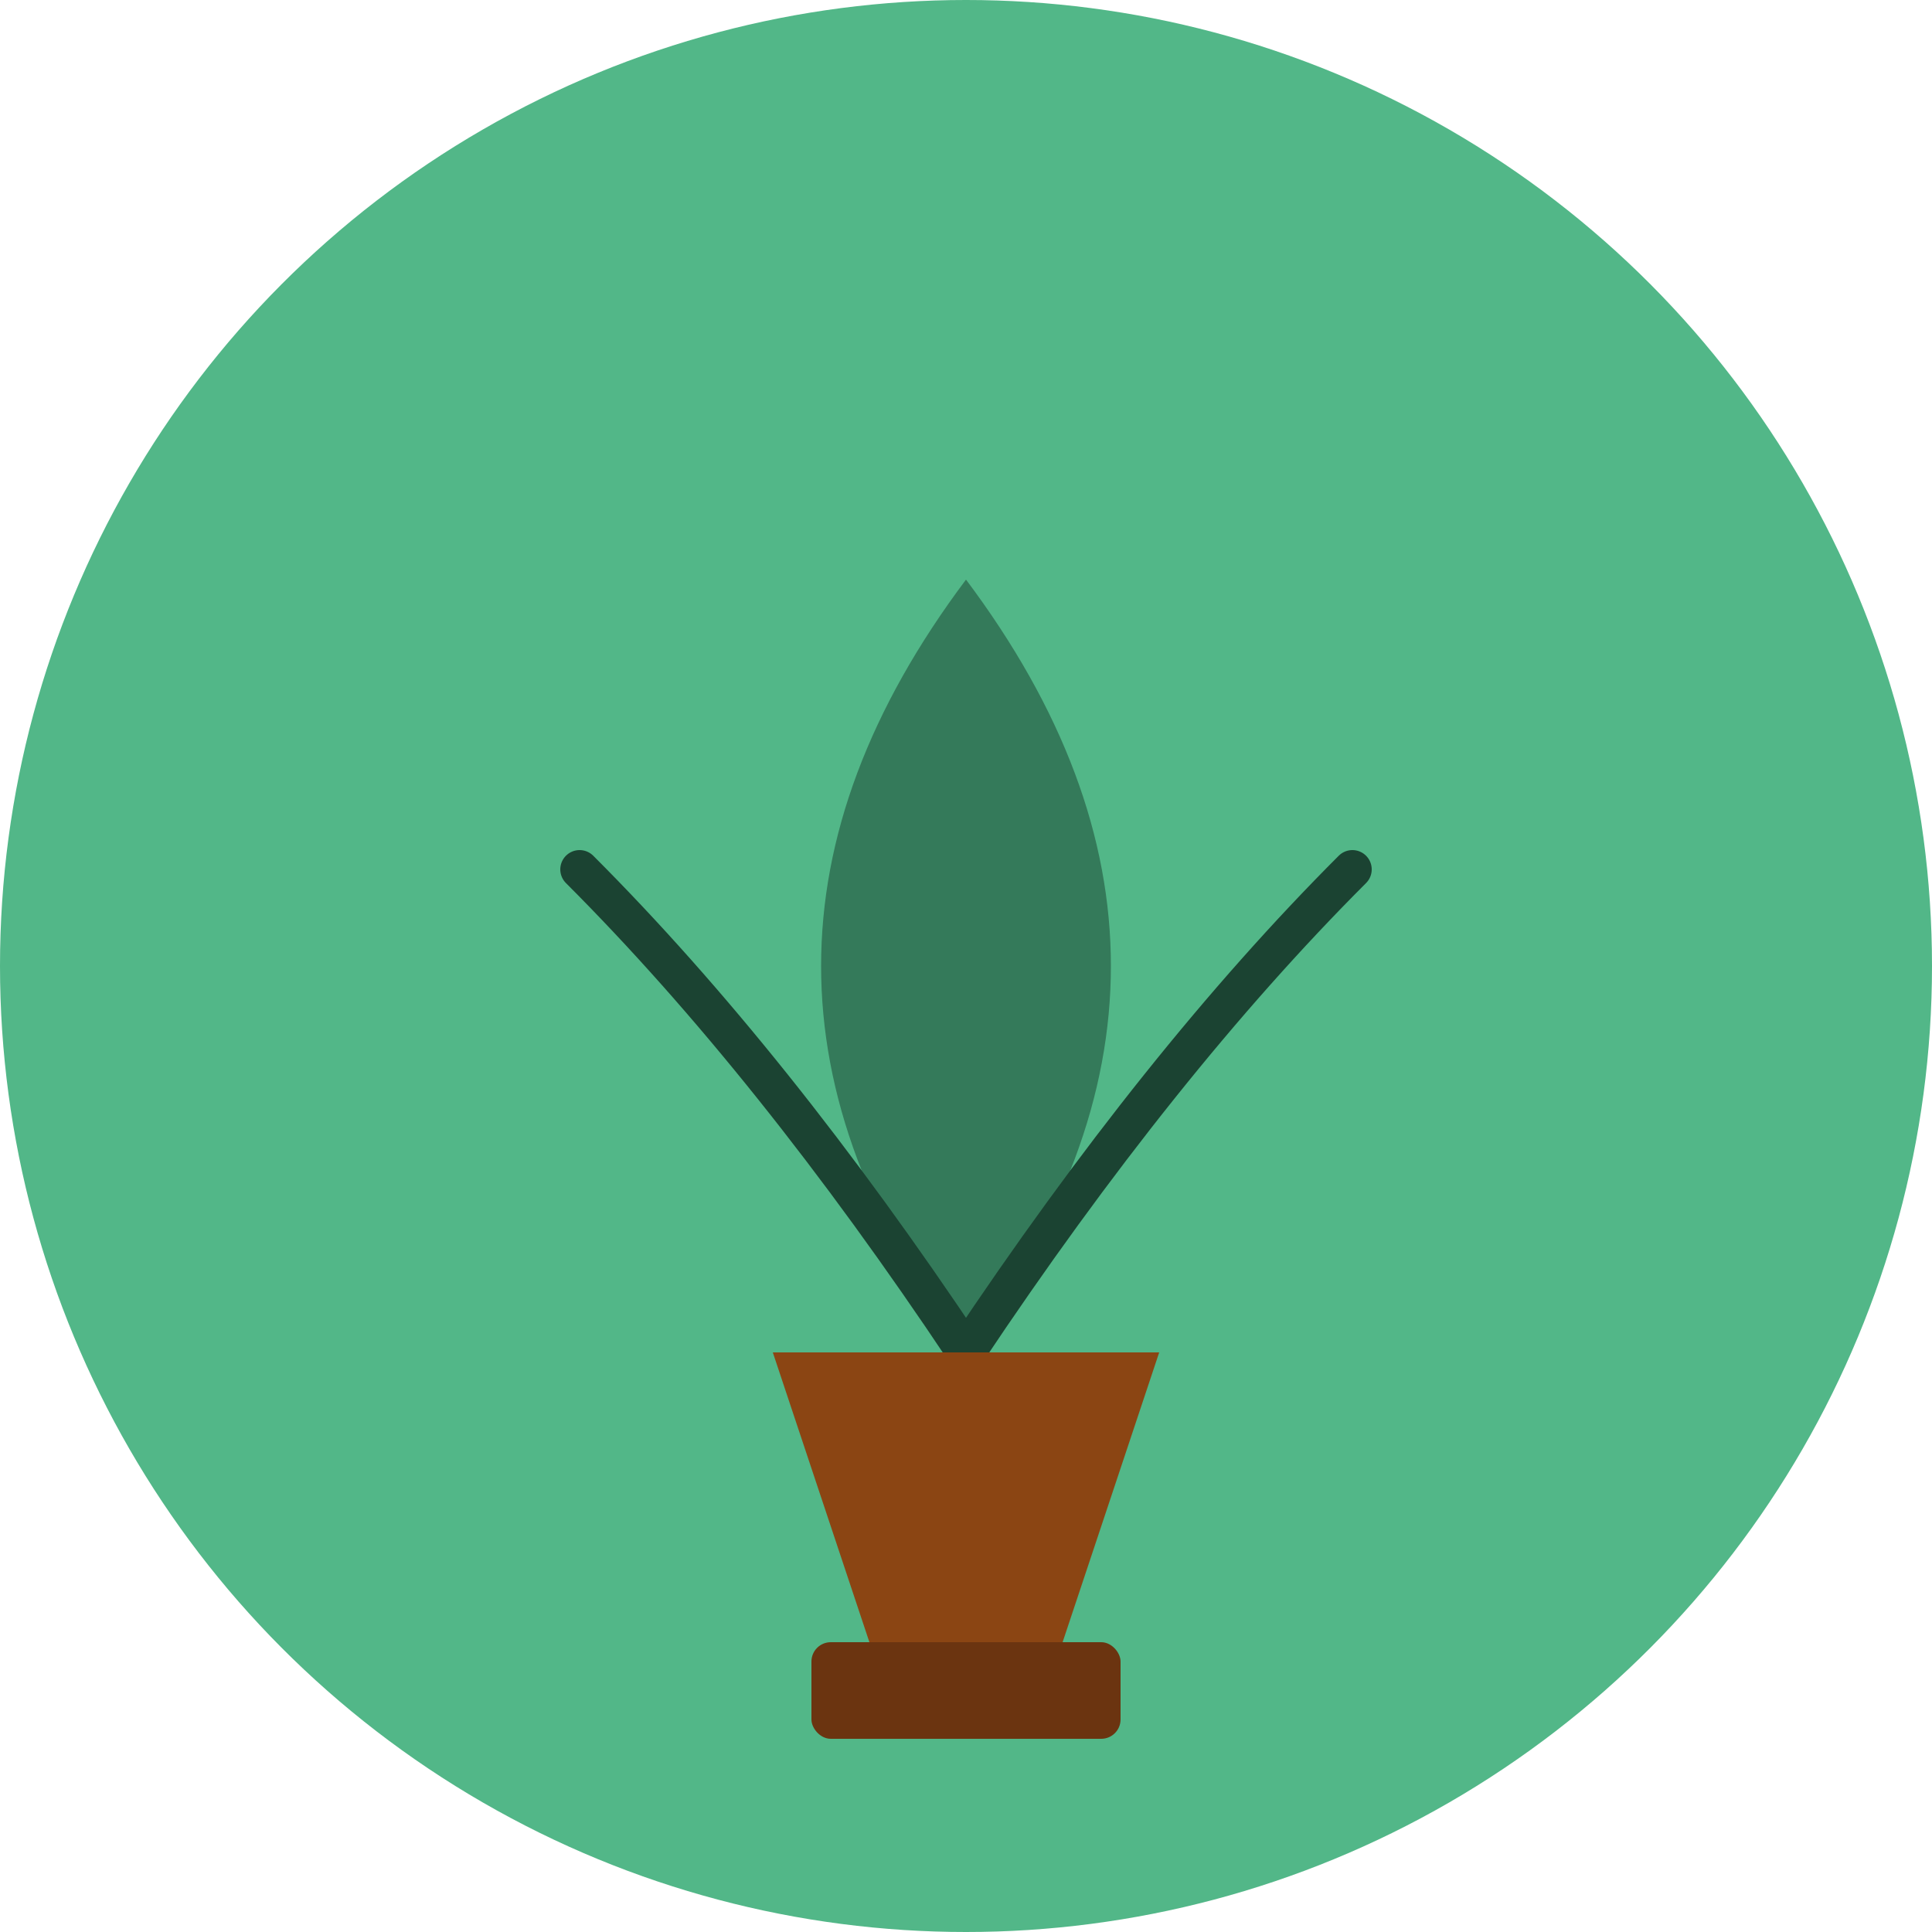 <svg xmlns="http://www.w3.org/2000/svg" viewBox="0 0 100 100">
  <!-- Fondo verde suave -->
  <circle cx="50" cy="50" r="50" fill="#52B788"/>

  <!-- Planta simple (hoja) -->
  <path d="M 50 70 Q 35 50, 50 30 Q 65 50, 50 70 Z" fill="#2D6A4F" opacity="0.8"/>
  <path d="M 50 70 Q 60 55, 70 45" fill="none" stroke="#1B4332" stroke-width="2" stroke-linecap="round"/>
  <path d="M 50 70 Q 40 55, 30 45" fill="none" stroke="#1B4332" stroke-width="2" stroke-linecap="round"/>

  <!-- Maceta -->
  <path d="M 40 70 L 45 85 L 55 85 L 60 70 Z" fill="#8B4513"/>
  <rect x="42" y="85" width="16" height="5" fill="#6B3410" rx="1"/>
</svg>
